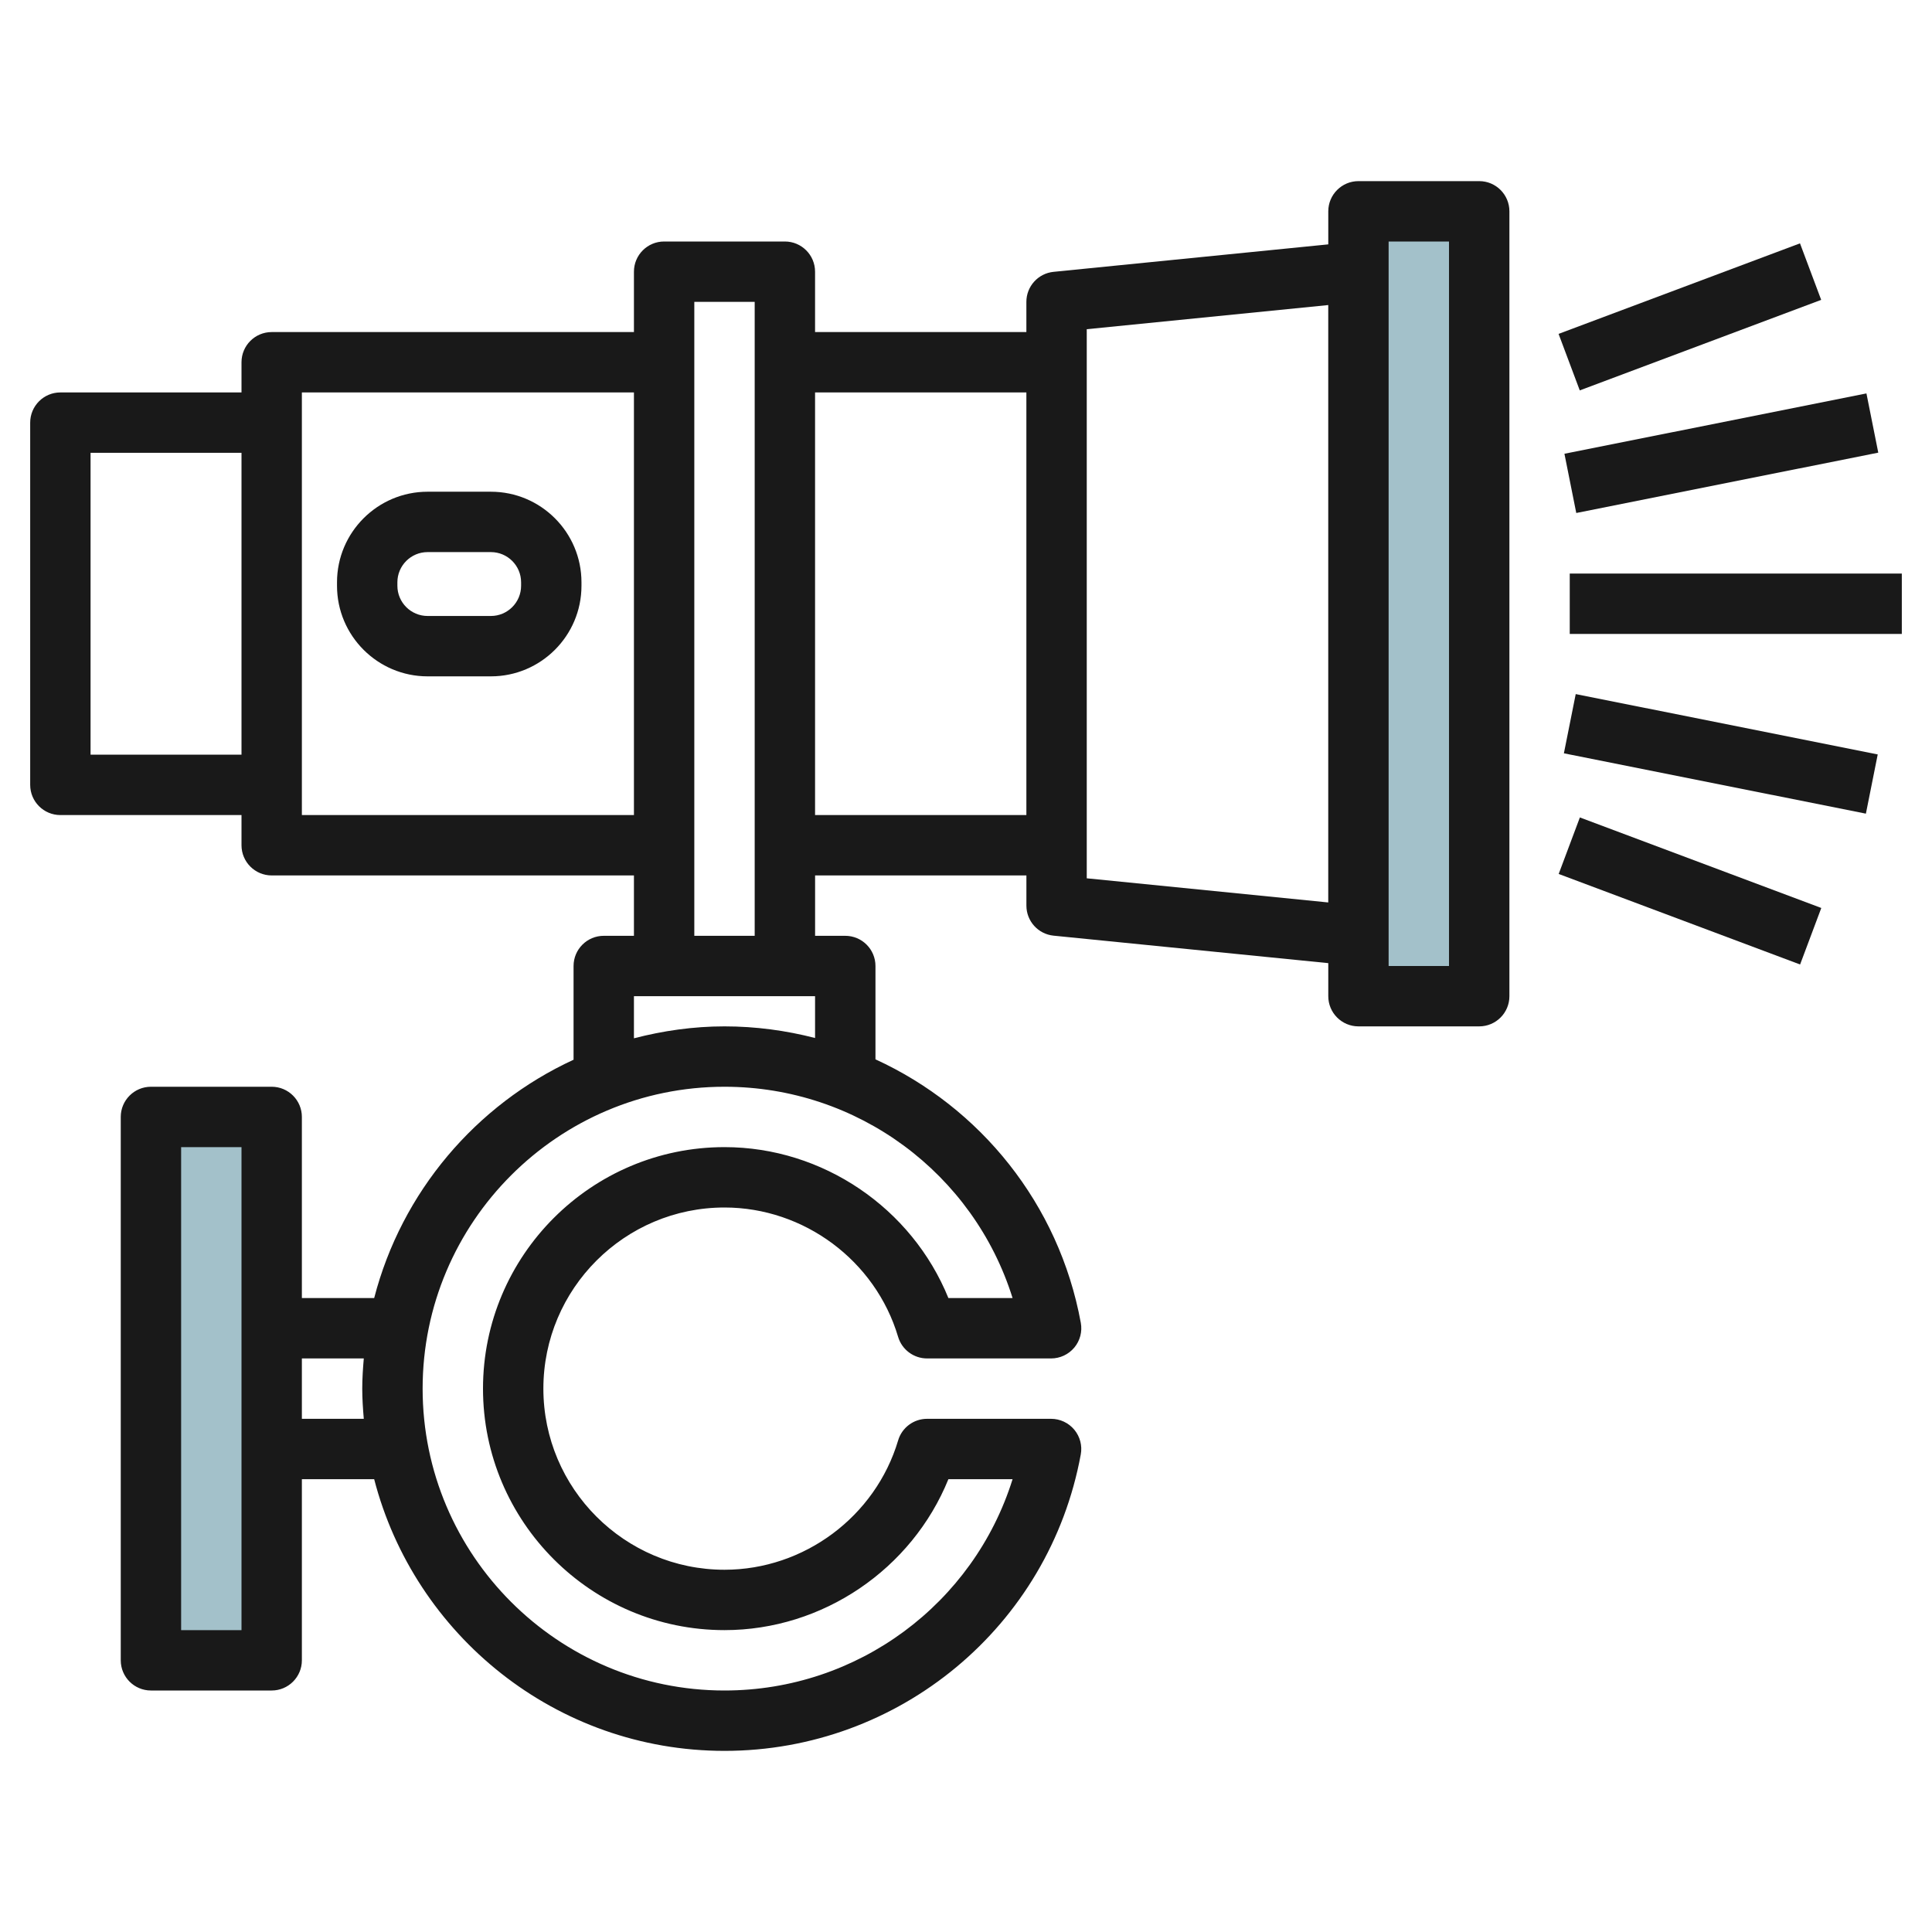 <svg id="Layer_3" enable-background="new 0 0 64 64" height="512" viewBox="0 0 64 64" width="512" xmlns="http://www.w3.org/2000/svg"><path d="m45 7h4v26h-4z" fill="#a3c1ca"/><path d="m5 37h4v18h-4z" fill="#a3c1ca"/><g fill="#191919"><path d="m16.262 16.289h-2.098c-1.654 0-3 1.346-3 3v.116c0 1.654 1.346 3 3 3h2.098c1.654 0 3-1.346 3-3v-.116c0-1.654-1.345-3-3-3zm1 3.116c0 .551-.449 1-1 1h-2.098c-.551 0-1-.449-1-1v-.116c0-.551.449-1 1-1h2.098c.551 0 1 .449 1 1z"/><path d="m2 27h6v1c0 .552.448 1 1 1h12v2h-1c-.552 0-1 .448-1 1v3.105c-3.239 1.493-5.696 4.381-6.605 7.895h-2.395v-6c0-.552-.448-1-1-1h-4c-.552 0-1 .448-1 1v18c0 .552.448 1 1 1h4c.552 0 1-.448 1-1v-6h2.395c1.337 5.167 6.026 9 11.605 9 5.793 0 10.757-4.129 11.802-9.819.054-.292-.025-.593-.215-.821s-.472-.36-.769-.36h-4.108c-.442 0-.833.291-.958.715-.751 2.523-3.116 4.285-5.752 4.285-3.309 0-6-2.691-6-6s2.691-6 6-6c2.636 0 5.001 1.762 5.751 4.285.126.424.517.715.959.715h4.109c.297 0 .578-.132.769-.36.19-.228.269-.529.215-.821-.725-3.947-3.337-7.139-6.802-8.727v-3.092c0-.552-.448-1-1-1h-1v-2h7v1c0 .514.389.944.9.995l9.1.91v1.095c0 .552.448 1 1 1h4c.552 0 1-.448 1-1v-26c0-.552-.448-1-1-1h-4c-.552 0-1 .448-1 1v1.095l-9.1.91c-.512.051-.901.481-.901.995v1h-7v-2c0-.552-.448-1-1-1h-4c-.552 0-1 .448-1 1v2h-12c-.552 0-1 .448-1 1v1h-6c-.552 0-1 .448-1 1v12c0 .552.448 1 1 1zm6 27h-2v-16h2zm2-7v-2h2.051c-.028.331-.051.662-.051 1s.023.669.051 1zm23.543-4h-2.126c-1.209-2.978-4.158-5-7.417-5-4.411 0-8 3.589-8 8s3.589 8 8 8c3.259 0 6.208-2.022 7.417-5h2.126c-1.288 4.121-5.126 7-9.543 7-5.514 0-10-4.486-10-10s4.486-10 10-10c4.417 0 8.255 2.879 9.543 7zm-9.543-9c-1.037 0-2.039.146-3 .395v-1.395h6v1.385c-.963-.248-1.967-.385-3-.385zm22-26h2v24h-2zm-10 2.905 8-.8v19.79l-8-.8v-1.095-16zm-2 2.095v14h-7v-14zm-9-3v21h-2v-21zm-15 3h11v14h-11zm-7 2h5v10h-5z"/><path d="m52 19h11v2h-11z"/><path d="m56 19.901h2v10.198h-2z" transform="matrix(.196 -.981 .981 .196 21.307 75.99)"/><path d="m55 25.228h2v8.544h-2z" transform="matrix(.351 -.936 .936 .351 8.715 71.576)"/><path d="m51.901 14h10.198v2h-10.198z" transform="matrix(.981 -.196 .196 .981 -1.835 11.47)"/><path d="m51.728 9.5h8.544v2h-8.544z" transform="matrix(.936 -.351 .351 .936 -.122 20.325)"/></g></svg>